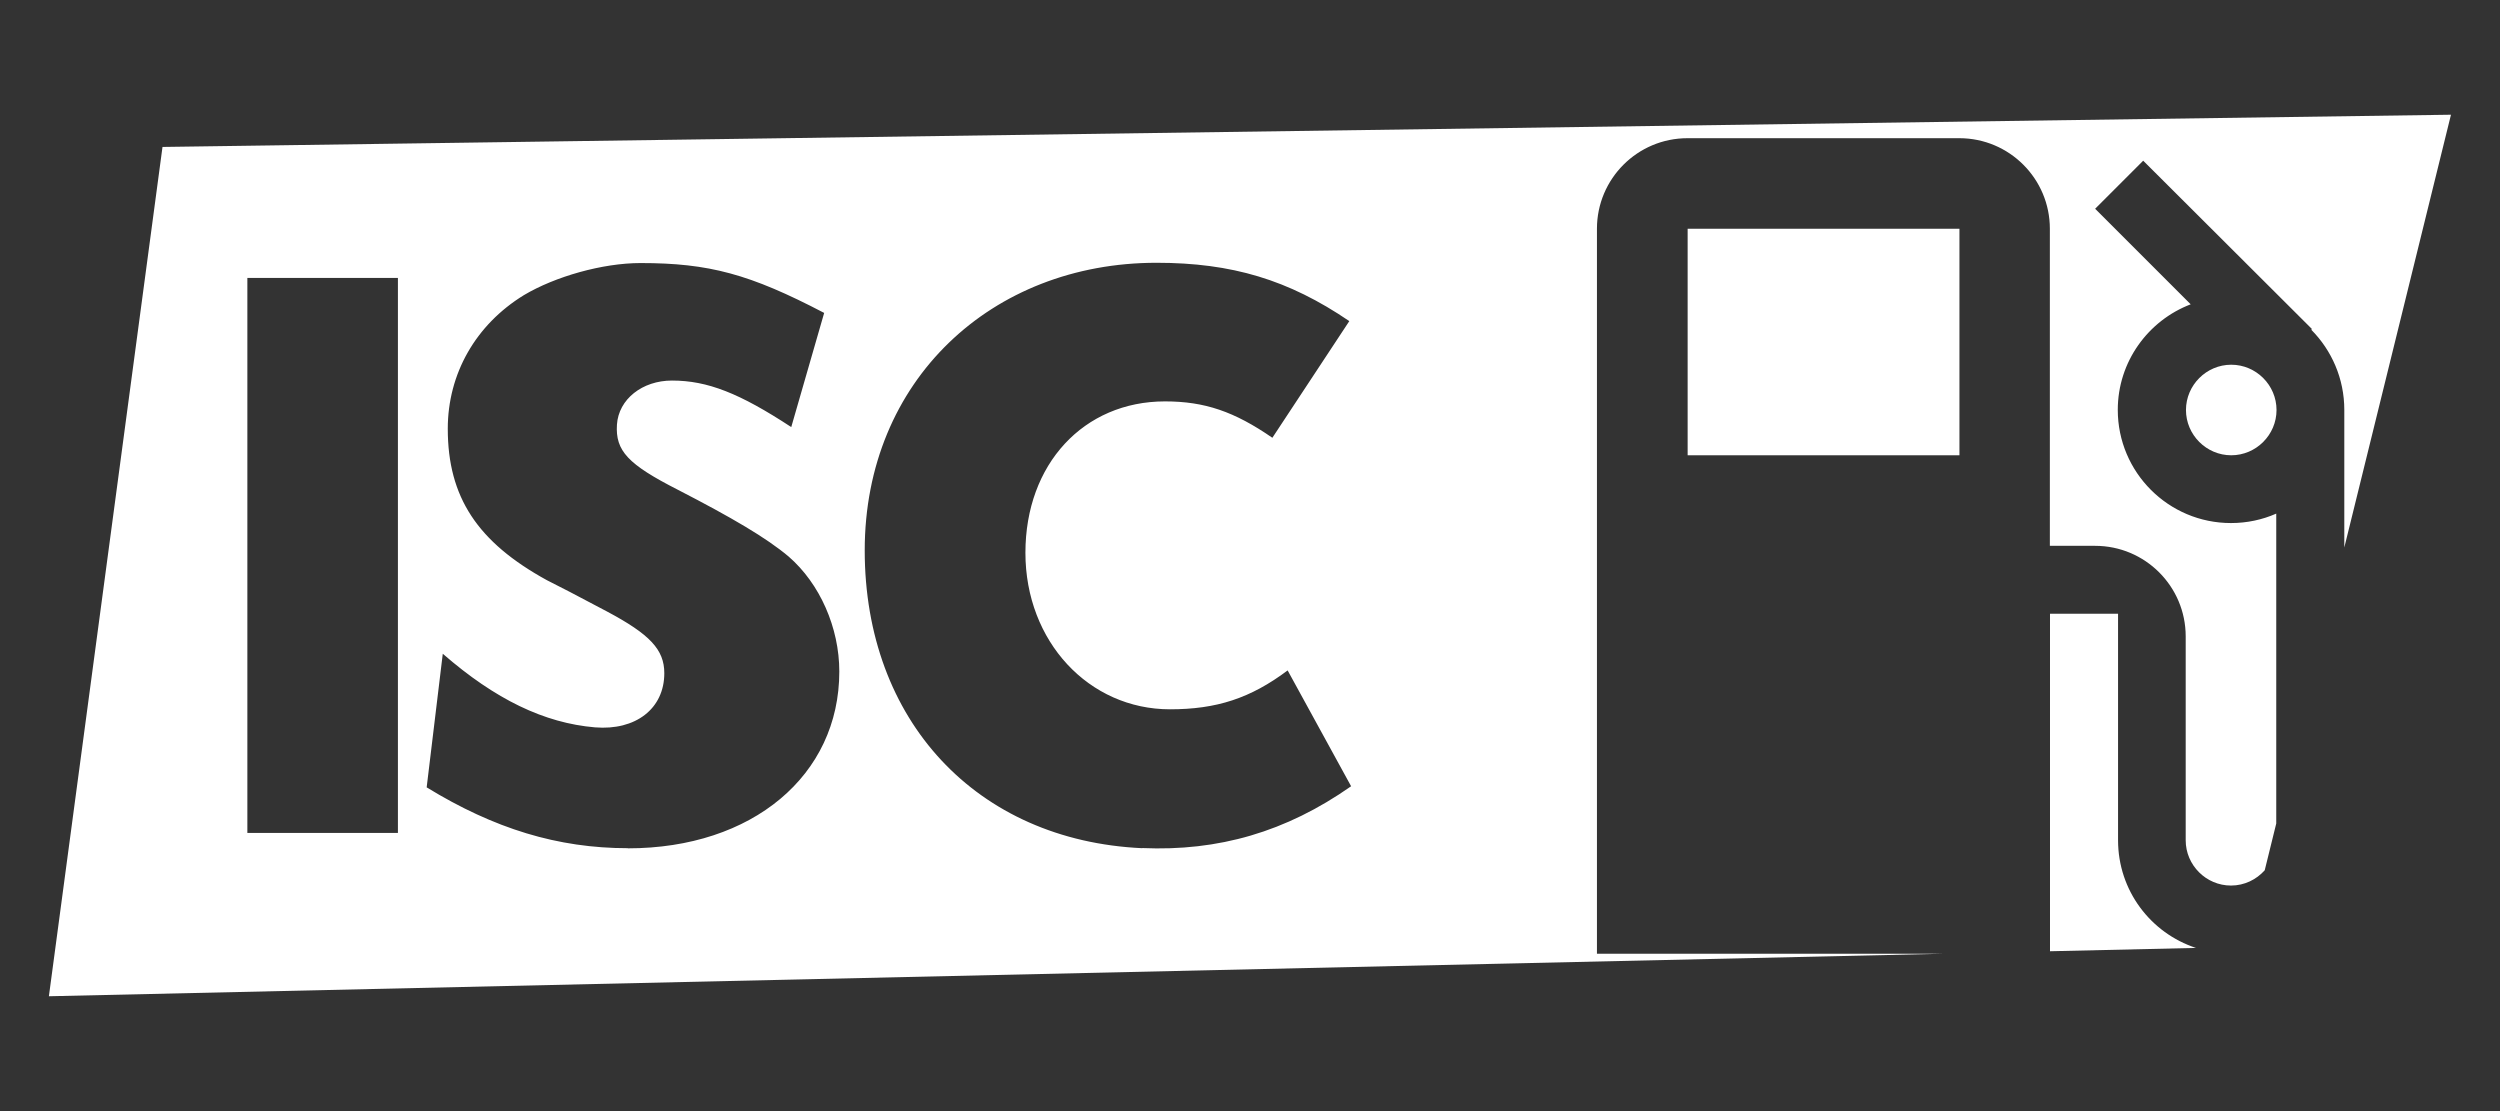 <svg width="108" height="48" viewBox="0 0 108 48" fill="none" xmlns="http://www.w3.org/2000/svg">
<rect x="0" y="0" width="108" height="48" fill="#333333" stroke="none"/>
<path d="M94.434 17.712C94.434 18.786 95.316 19.668 96.39 19.668C97.464 19.668 98.346 18.786 98.346 17.712C98.346 16.638 97.464 15.756 96.39 15.756C95.316 15.756 94.434 16.638 94.434 17.712Z" fill="white"/>
<path d="M68.988 41.202V9.882C68.988 7.722 70.74 5.97 72.9 5.97H84.642C86.802 5.97 88.554 7.722 88.554 9.882V23.58H90.51C92.67 23.58 94.422 25.332 94.422 27.492V36.3C94.422 37.374 95.304 38.256 96.378 38.256C96.96 38.256 97.476 37.998 97.836 37.596L98.334 35.574V22.188C97.734 22.452 97.074 22.596 96.378 22.596C93.678 22.596 91.488 20.406 91.488 17.706C91.488 15.624 92.802 13.848 94.638 13.146L90.51 9.018L92.586 6.942L99.876 14.214L99.846 14.244C100.728 15.132 101.274 16.356 101.274 17.706V23.652L105.882 4.956L7.02 6.348L2.112 43.038L83.928 41.202H68.988ZM17.19 35.982H10.686V12.006H17.19V35.982ZM27.126 36.642C24.096 36.642 21.354 35.802 18.432 34.014L19.128 28.242C21.396 30.216 23.514 31.236 25.704 31.422C27.456 31.566 28.698 30.618 28.698 29.082C28.698 28.062 28.074 27.402 26.214 26.412C24.972 25.752 24.06 25.278 23.622 25.062C20.628 23.418 19.344 21.48 19.344 18.522C19.344 16.146 20.55 14.028 22.632 12.75C23.982 11.946 26.028 11.364 27.672 11.364C30.63 11.364 32.388 11.838 35.604 13.518L34.182 18.45C31.95 16.986 30.564 16.44 29.028 16.44C27.75 16.44 26.724 17.244 26.652 18.342C26.58 19.476 27.126 20.058 29.28 21.156C31.62 22.362 33.114 23.238 34.068 24.042C35.418 25.212 36.258 27.114 36.258 29.01C36.258 33.504 32.496 36.648 27.126 36.648V36.642ZM49.344 36.642C42.18 36.312 37.356 31.122 37.356 23.778C37.356 16.434 42.84 11.352 49.962 11.352C53.214 11.352 55.662 12.084 58.29 13.872L54.966 18.912C53.322 17.778 52.044 17.34 50.328 17.34C46.818 17.34 44.298 20.046 44.298 23.88C44.298 27.714 47.04 30.642 50.544 30.642C52.554 30.642 54.018 30.168 55.626 28.962L58.368 33.966C55.554 35.94 52.632 36.78 49.344 36.636V36.642Z" fill="white"/>
<path d="M84.648 9.882H72.906V19.668H84.648V9.882Z" fill="white"/>
<path d="M88.56 26.52V41.094L94.866 40.95C92.91 40.308 91.5 38.472 91.5 36.3V26.514H88.566L88.56 26.52Z" fill="white"/>
</svg>
